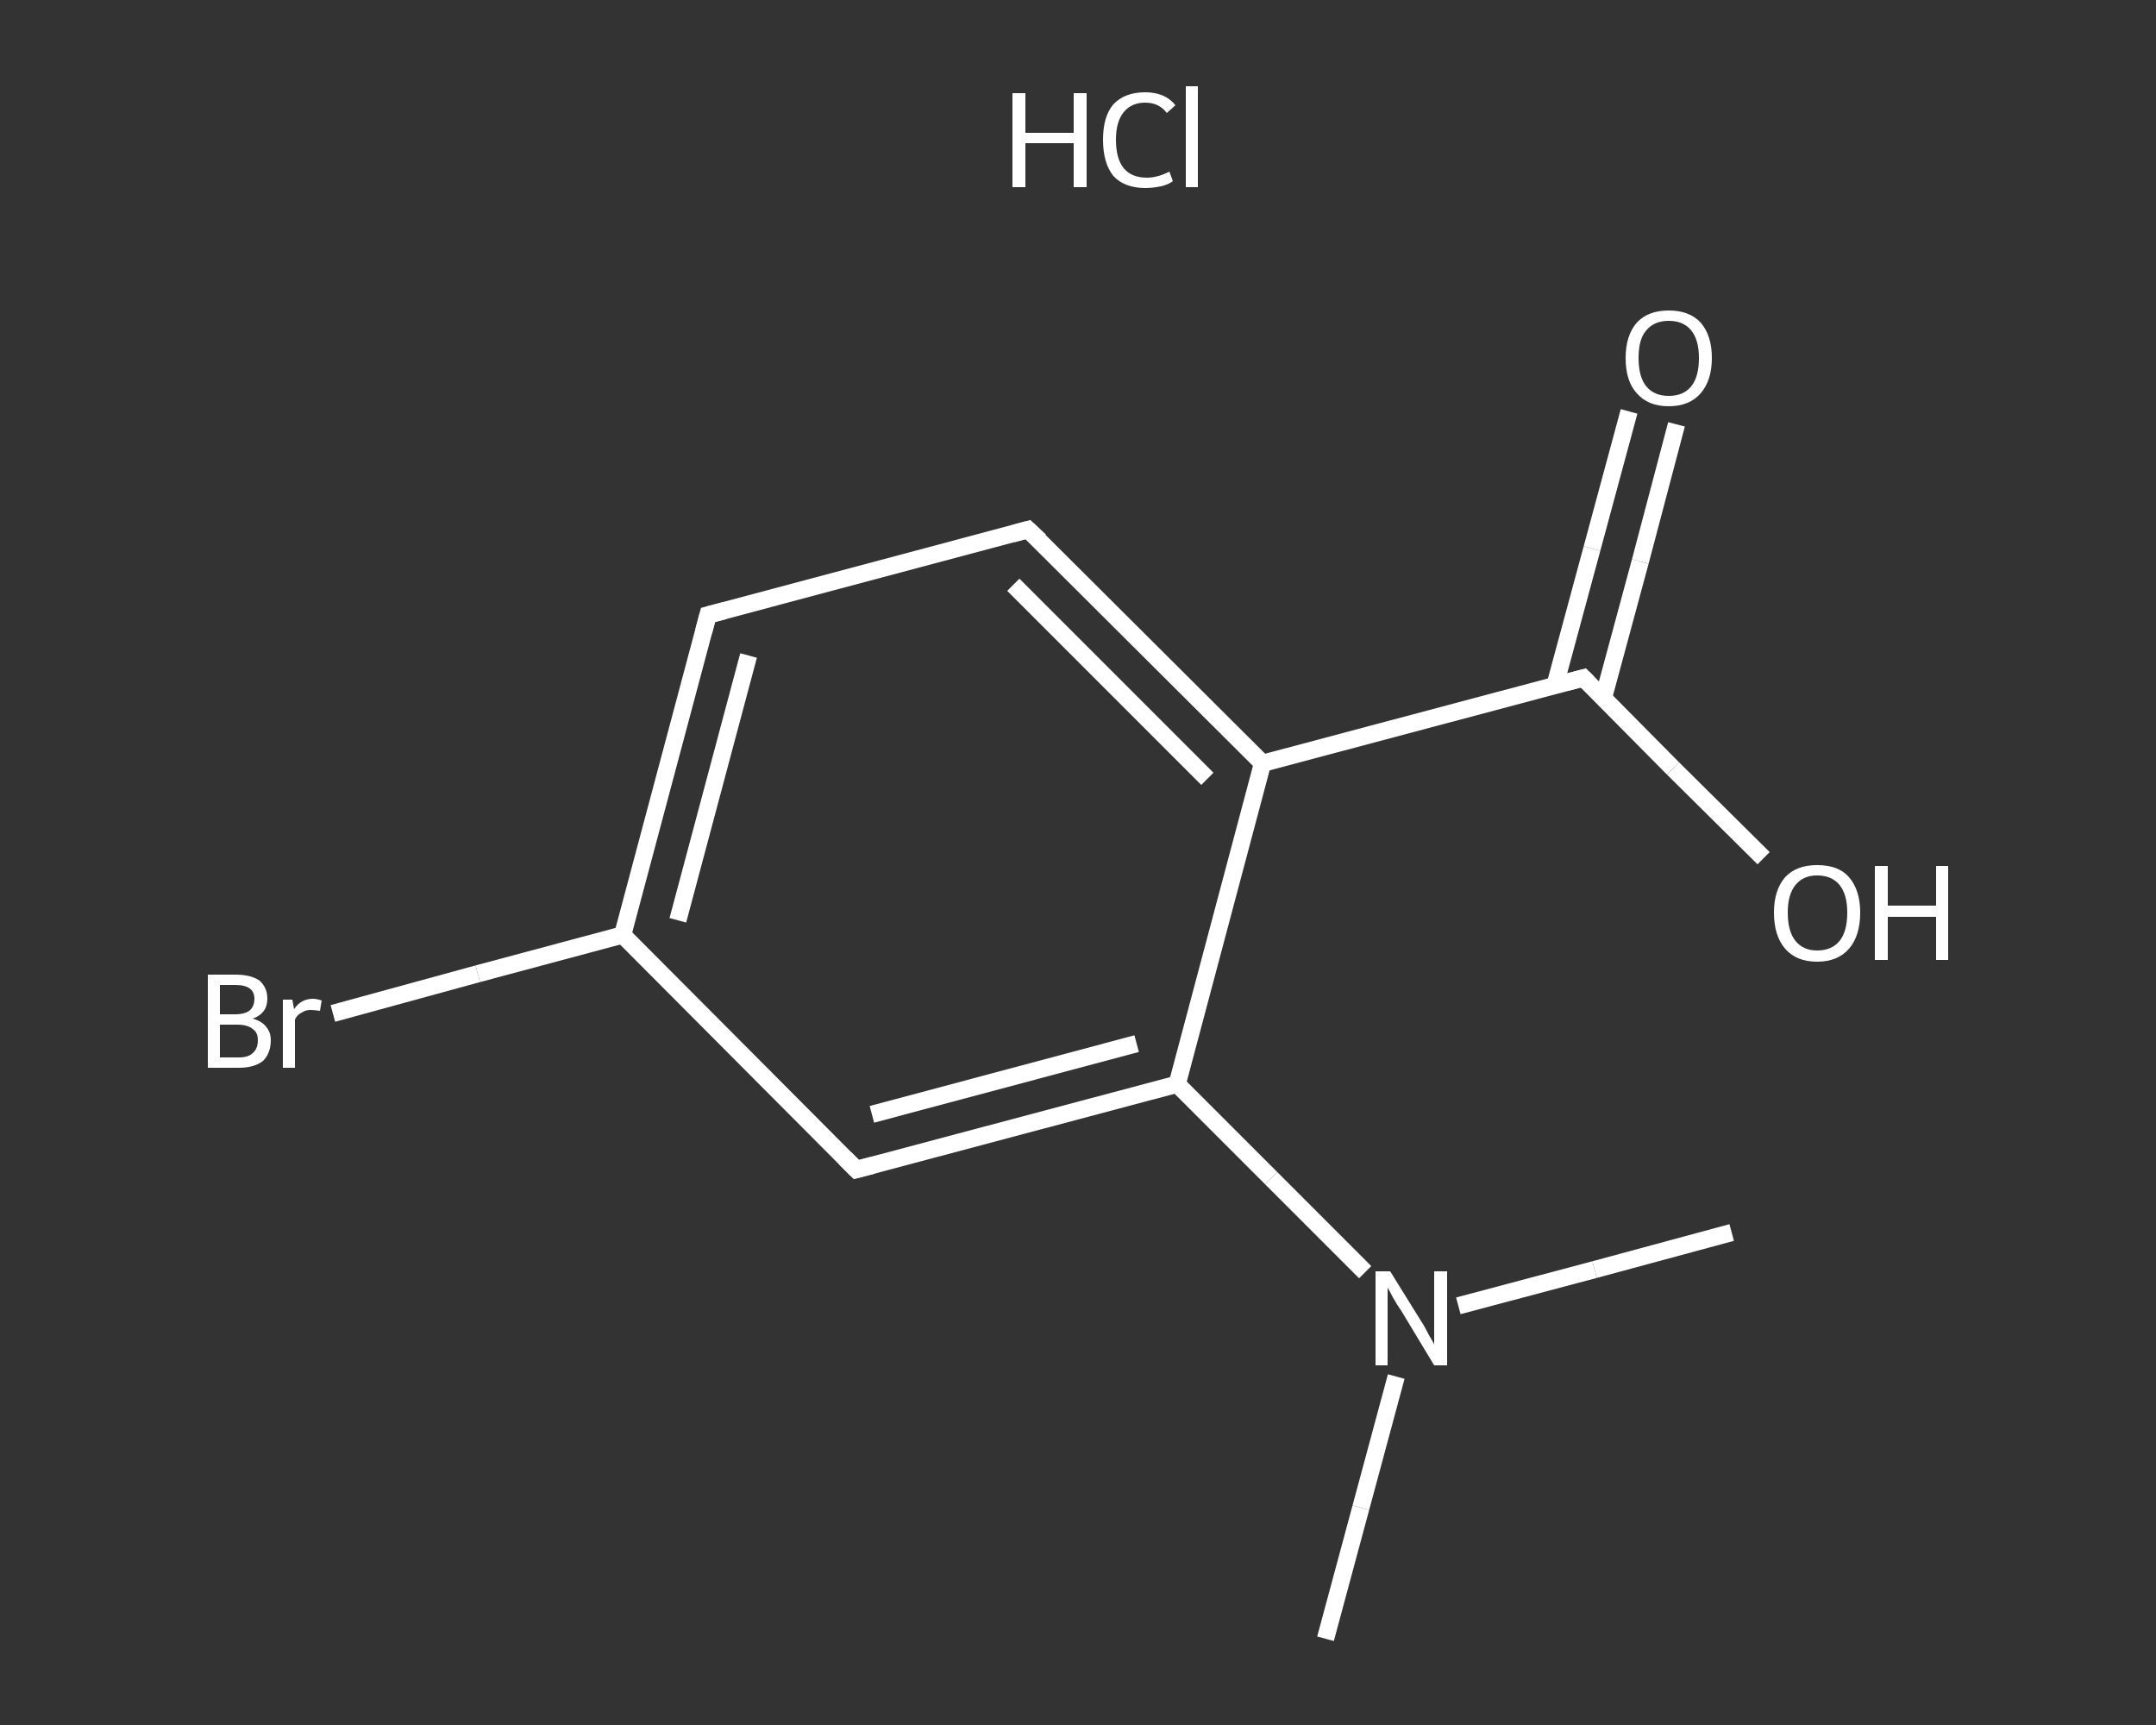 <?xml version='1.0' encoding='iso-8859-1'?>
<svg version='1.1' baseProfile='full'
              xmlns='http://www.w3.org/2000/svg'
                      xmlns:rdkit='http://www.rdkit.org/xml'
                      xmlns:xlink='http://www.w3.org/1999/xlink'
                  xml:space='preserve'
width='250px' height='200px' viewBox='0 0 250 200'>
<rect x="0" y="0" width="250" height="200" fill="#333333" stroke="none"/>
<!-- END OF HEADER -->
<rect style='opacity:1.0;fill:transparent;stroke:none' width='250.0' height='200.0' x='0.0' y='0.0'> </rect>
<path class='bond-0 atom-0 atom-1' d='M 153.7,190.0 L 157.8,174.8' style='fill:none;fill-rule:evenodd;stroke:#FFFFFF;stroke-width:2.0px;stroke-linecap:butt;stroke-linejoin:miter;stroke-opacity:1' />
<path class='bond-0 atom-0 atom-1' d='M 157.8,174.8 L 161.9,159.6' style='fill:none;fill-rule:evenodd;stroke:#FFFFFF;stroke-width:2.0px;stroke-linecap:butt;stroke-linejoin:miter;stroke-opacity:1' />
<path class='bond-1 atom-1 atom-2' d='M 169.1,151.4 L 184.9,147.2' style='fill:none;fill-rule:evenodd;stroke:#FFFFFF;stroke-width:2.0px;stroke-linecap:butt;stroke-linejoin:miter;stroke-opacity:1' />
<path class='bond-1 atom-1 atom-2' d='M 184.9,147.2 L 200.8,142.9' style='fill:none;fill-rule:evenodd;stroke:#FFFFFF;stroke-width:2.0px;stroke-linecap:butt;stroke-linejoin:miter;stroke-opacity:1' />
<path class='bond-2 atom-1 atom-3' d='M 158.3,147.5 L 147.4,136.6' style='fill:none;fill-rule:evenodd;stroke:#FFFFFF;stroke-width:2.0px;stroke-linecap:butt;stroke-linejoin:miter;stroke-opacity:1' />
<path class='bond-2 atom-1 atom-3' d='M 147.4,136.6 L 136.5,125.7' style='fill:none;fill-rule:evenodd;stroke:#FFFFFF;stroke-width:2.0px;stroke-linecap:butt;stroke-linejoin:miter;stroke-opacity:1' />
<path class='bond-3 atom-3 atom-4' d='M 136.5,125.7 L 99.3,135.6' style='fill:none;fill-rule:evenodd;stroke:#FFFFFF;stroke-width:2.0px;stroke-linecap:butt;stroke-linejoin:miter;stroke-opacity:1' />
<path class='bond-3 atom-3 atom-4' d='M 131.8,121.0 L 101.1,129.2' style='fill:none;fill-rule:evenodd;stroke:#FFFFFF;stroke-width:2.0px;stroke-linecap:butt;stroke-linejoin:miter;stroke-opacity:1' />
<path class='bond-4 atom-4 atom-5' d='M 99.3,135.6 L 72.2,108.4' style='fill:none;fill-rule:evenodd;stroke:#FFFFFF;stroke-width:2.0px;stroke-linecap:butt;stroke-linejoin:miter;stroke-opacity:1' />
<path class='bond-5 atom-5 atom-6' d='M 72.2,108.4 L 55.4,112.9' style='fill:none;fill-rule:evenodd;stroke:#FFFFFF;stroke-width:2.0px;stroke-linecap:butt;stroke-linejoin:miter;stroke-opacity:1' />
<path class='bond-5 atom-5 atom-6' d='M 55.4,112.9 L 38.6,117.5' style='fill:none;fill-rule:evenodd;stroke:#FFFFFF;stroke-width:2.0px;stroke-linecap:butt;stroke-linejoin:miter;stroke-opacity:1' />
<path class='bond-6 atom-5 atom-7' d='M 72.2,108.4 L 82.1,71.3' style='fill:none;fill-rule:evenodd;stroke:#FFFFFF;stroke-width:2.0px;stroke-linecap:butt;stroke-linejoin:miter;stroke-opacity:1' />
<path class='bond-6 atom-5 atom-7' d='M 78.6,106.7 L 86.8,76.0' style='fill:none;fill-rule:evenodd;stroke:#FFFFFF;stroke-width:2.0px;stroke-linecap:butt;stroke-linejoin:miter;stroke-opacity:1' />
<path class='bond-7 atom-7 atom-8' d='M 82.1,71.3 L 119.2,61.4' style='fill:none;fill-rule:evenodd;stroke:#FFFFFF;stroke-width:2.0px;stroke-linecap:butt;stroke-linejoin:miter;stroke-opacity:1' />
<path class='bond-8 atom-8 atom-9' d='M 119.2,61.4 L 146.4,88.5' style='fill:none;fill-rule:evenodd;stroke:#FFFFFF;stroke-width:2.0px;stroke-linecap:butt;stroke-linejoin:miter;stroke-opacity:1' />
<path class='bond-8 atom-8 atom-9' d='M 117.5,67.8 L 140.0,90.3' style='fill:none;fill-rule:evenodd;stroke:#FFFFFF;stroke-width:2.0px;stroke-linecap:butt;stroke-linejoin:miter;stroke-opacity:1' />
<path class='bond-9 atom-9 atom-10' d='M 146.4,88.5 L 183.6,78.6' style='fill:none;fill-rule:evenodd;stroke:#FFFFFF;stroke-width:2.0px;stroke-linecap:butt;stroke-linejoin:miter;stroke-opacity:1' />
<path class='bond-10 atom-10 atom-11' d='M 185.9,81.0 L 190.2,65.1' style='fill:none;fill-rule:evenodd;stroke:#FFFFFF;stroke-width:2.0px;stroke-linecap:butt;stroke-linejoin:miter;stroke-opacity:1' />
<path class='bond-10 atom-10 atom-11' d='M 190.2,65.1 L 194.4,49.2' style='fill:none;fill-rule:evenodd;stroke:#FFFFFF;stroke-width:2.0px;stroke-linecap:butt;stroke-linejoin:miter;stroke-opacity:1' />
<path class='bond-10 atom-10 atom-11' d='M 180.3,79.5 L 184.6,63.6' style='fill:none;fill-rule:evenodd;stroke:#FFFFFF;stroke-width:2.0px;stroke-linecap:butt;stroke-linejoin:miter;stroke-opacity:1' />
<path class='bond-10 atom-10 atom-11' d='M 184.6,63.6 L 188.9,47.7' style='fill:none;fill-rule:evenodd;stroke:#FFFFFF;stroke-width:2.0px;stroke-linecap:butt;stroke-linejoin:miter;stroke-opacity:1' />
<path class='bond-11 atom-10 atom-12' d='M 183.6,78.6 L 194.0,89.1' style='fill:none;fill-rule:evenodd;stroke:#FFFFFF;stroke-width:2.0px;stroke-linecap:butt;stroke-linejoin:miter;stroke-opacity:1' />
<path class='bond-11 atom-10 atom-12' d='M 194.0,89.1 L 204.5,99.5' style='fill:none;fill-rule:evenodd;stroke:#FFFFFF;stroke-width:2.0px;stroke-linecap:butt;stroke-linejoin:miter;stroke-opacity:1' />
<path class='bond-12 atom-9 atom-3' d='M 146.4,88.5 L 136.5,125.7' style='fill:none;fill-rule:evenodd;stroke:#FFFFFF;stroke-width:2.0px;stroke-linecap:butt;stroke-linejoin:miter;stroke-opacity:1' />
<path d='M 101.2,135.1 L 99.3,135.6 L 98.0,134.3' style='fill:none;stroke:#FFFFFF;stroke-width:2.0px;stroke-linecap:butt;stroke-linejoin:miter;stroke-opacity:1;' />
<path d='M 81.6,73.2 L 82.1,71.3 L 84.0,70.8' style='fill:none;stroke:#FFFFFF;stroke-width:2.0px;stroke-linecap:butt;stroke-linejoin:miter;stroke-opacity:1;' />
<path d='M 117.4,61.9 L 119.2,61.4 L 120.6,62.7' style='fill:none;stroke:#FFFFFF;stroke-width:2.0px;stroke-linecap:butt;stroke-linejoin:miter;stroke-opacity:1;' />
<path d='M 181.7,79.1 L 183.6,78.6 L 184.1,79.1' style='fill:none;stroke:#FFFFFF;stroke-width:2.0px;stroke-linecap:butt;stroke-linejoin:miter;stroke-opacity:1;' />
<path class='atom-1' d='M 161.2 147.4
L 164.8 153.2
Q 165.2 153.8, 165.7 154.8
Q 166.3 155.8, 166.3 155.9
L 166.3 147.4
L 167.8 147.4
L 167.8 158.3
L 166.3 158.3
L 162.5 152.0
Q 162.0 151.3, 161.5 150.4
Q 161.1 149.6, 160.9 149.3
L 160.9 158.3
L 159.5 158.3
L 159.5 147.4
L 161.2 147.4
' fill='#FFFFFF'/>
<path class='atom-6' d='M 29.3 118.1
Q 30.4 118.4, 30.9 119.1
Q 31.4 119.7, 31.4 120.6
Q 31.4 122.1, 30.5 123.0
Q 29.5 123.8, 27.7 123.8
L 24.1 123.8
L 24.1 113.0
L 27.3 113.0
Q 29.1 113.0, 30.1 113.7
Q 31.0 114.5, 31.0 115.8
Q 31.0 117.5, 29.3 118.1
M 25.5 114.2
L 25.5 117.6
L 27.3 117.6
Q 28.3 117.6, 28.9 117.2
Q 29.5 116.7, 29.5 115.8
Q 29.5 114.2, 27.3 114.2
L 25.5 114.2
M 27.7 122.6
Q 28.8 122.6, 29.3 122.1
Q 29.9 121.6, 29.9 120.6
Q 29.9 119.7, 29.3 119.3
Q 28.7 118.8, 27.5 118.8
L 25.5 118.8
L 25.5 122.6
L 27.7 122.6
' fill='#FFFFFF'/>
<path class='atom-6' d='M 33.9 115.9
L 34.1 117.0
Q 34.9 115.8, 36.3 115.8
Q 36.7 115.8, 37.3 116.0
L 37.1 117.2
Q 36.4 117.1, 36.0 117.1
Q 35.4 117.1, 35.0 117.4
Q 34.5 117.6, 34.2 118.2
L 34.2 123.8
L 32.8 123.8
L 32.8 115.9
L 33.9 115.9
' fill='#FFFFFF'/>
<path class='atom-11' d='M 188.5 41.5
Q 188.5 38.9, 189.8 37.4
Q 191.1 36.0, 193.5 36.0
Q 195.9 36.0, 197.2 37.4
Q 198.5 38.9, 198.5 41.5
Q 198.5 44.1, 197.2 45.6
Q 195.9 47.1, 193.5 47.1
Q 191.1 47.1, 189.8 45.6
Q 188.5 44.2, 188.5 41.5
M 193.5 45.9
Q 195.2 45.9, 196.1 44.8
Q 197.0 43.7, 197.0 41.5
Q 197.0 39.4, 196.1 38.3
Q 195.2 37.2, 193.5 37.2
Q 191.8 37.2, 190.9 38.3
Q 190.0 39.3, 190.0 41.5
Q 190.0 43.7, 190.9 44.8
Q 191.8 45.9, 193.5 45.9
' fill='#FFFFFF'/>
<path class='atom-12' d='M 205.7 105.8
Q 205.7 103.2, 207.0 101.7
Q 208.3 100.3, 210.7 100.3
Q 213.2 100.3, 214.4 101.7
Q 215.7 103.2, 215.7 105.8
Q 215.7 108.5, 214.4 110.0
Q 213.1 111.5, 210.7 111.5
Q 208.3 111.5, 207.0 110.0
Q 205.7 108.5, 205.7 105.8
M 210.7 110.2
Q 212.4 110.2, 213.3 109.1
Q 214.2 108.0, 214.2 105.8
Q 214.2 103.7, 213.3 102.6
Q 212.4 101.5, 210.7 101.5
Q 209.1 101.5, 208.2 102.6
Q 207.3 103.7, 207.3 105.8
Q 207.3 108.0, 208.2 109.1
Q 209.1 110.2, 210.7 110.2
' fill='#FFFFFF'/>
<path class='atom-12' d='M 217.4 100.4
L 218.9 100.4
L 218.9 105.0
L 224.5 105.0
L 224.5 100.4
L 225.9 100.4
L 225.9 111.3
L 224.5 111.3
L 224.5 106.3
L 218.9 106.3
L 218.9 111.3
L 217.4 111.3
L 217.4 100.4
' fill='#FFFFFF'/>
<path class='atom-13' d='M 117.4 10.8
L 118.9 10.8
L 118.9 15.4
L 124.5 15.4
L 124.5 10.8
L 126.0 10.8
L 126.0 21.7
L 124.5 21.7
L 124.5 16.6
L 118.9 16.6
L 118.9 21.7
L 117.4 21.7
L 117.4 10.8
' fill='#FFFFFF'/>
<path class='atom-13' d='M 127.9 16.2
Q 127.9 13.5, 129.1 12.1
Q 130.4 10.7, 132.8 10.7
Q 135.1 10.7, 136.3 12.2
L 135.3 13.1
Q 134.4 11.9, 132.8 11.9
Q 131.2 11.9, 130.3 13.0
Q 129.4 14.1, 129.4 16.2
Q 129.4 18.4, 130.3 19.5
Q 131.2 20.6, 133.0 20.6
Q 134.2 20.6, 135.6 19.9
L 136.0 21.0
Q 135.5 21.4, 134.6 21.6
Q 133.7 21.8, 132.8 21.8
Q 130.4 21.8, 129.1 20.4
Q 127.9 18.9, 127.9 16.2
' fill='#FFFFFF'/>
<path class='atom-13' d='M 137.5 10.0
L 138.9 10.0
L 138.9 21.7
L 137.5 21.7
L 137.5 10.0
' fill='#FFFFFF'/>
</svg>
